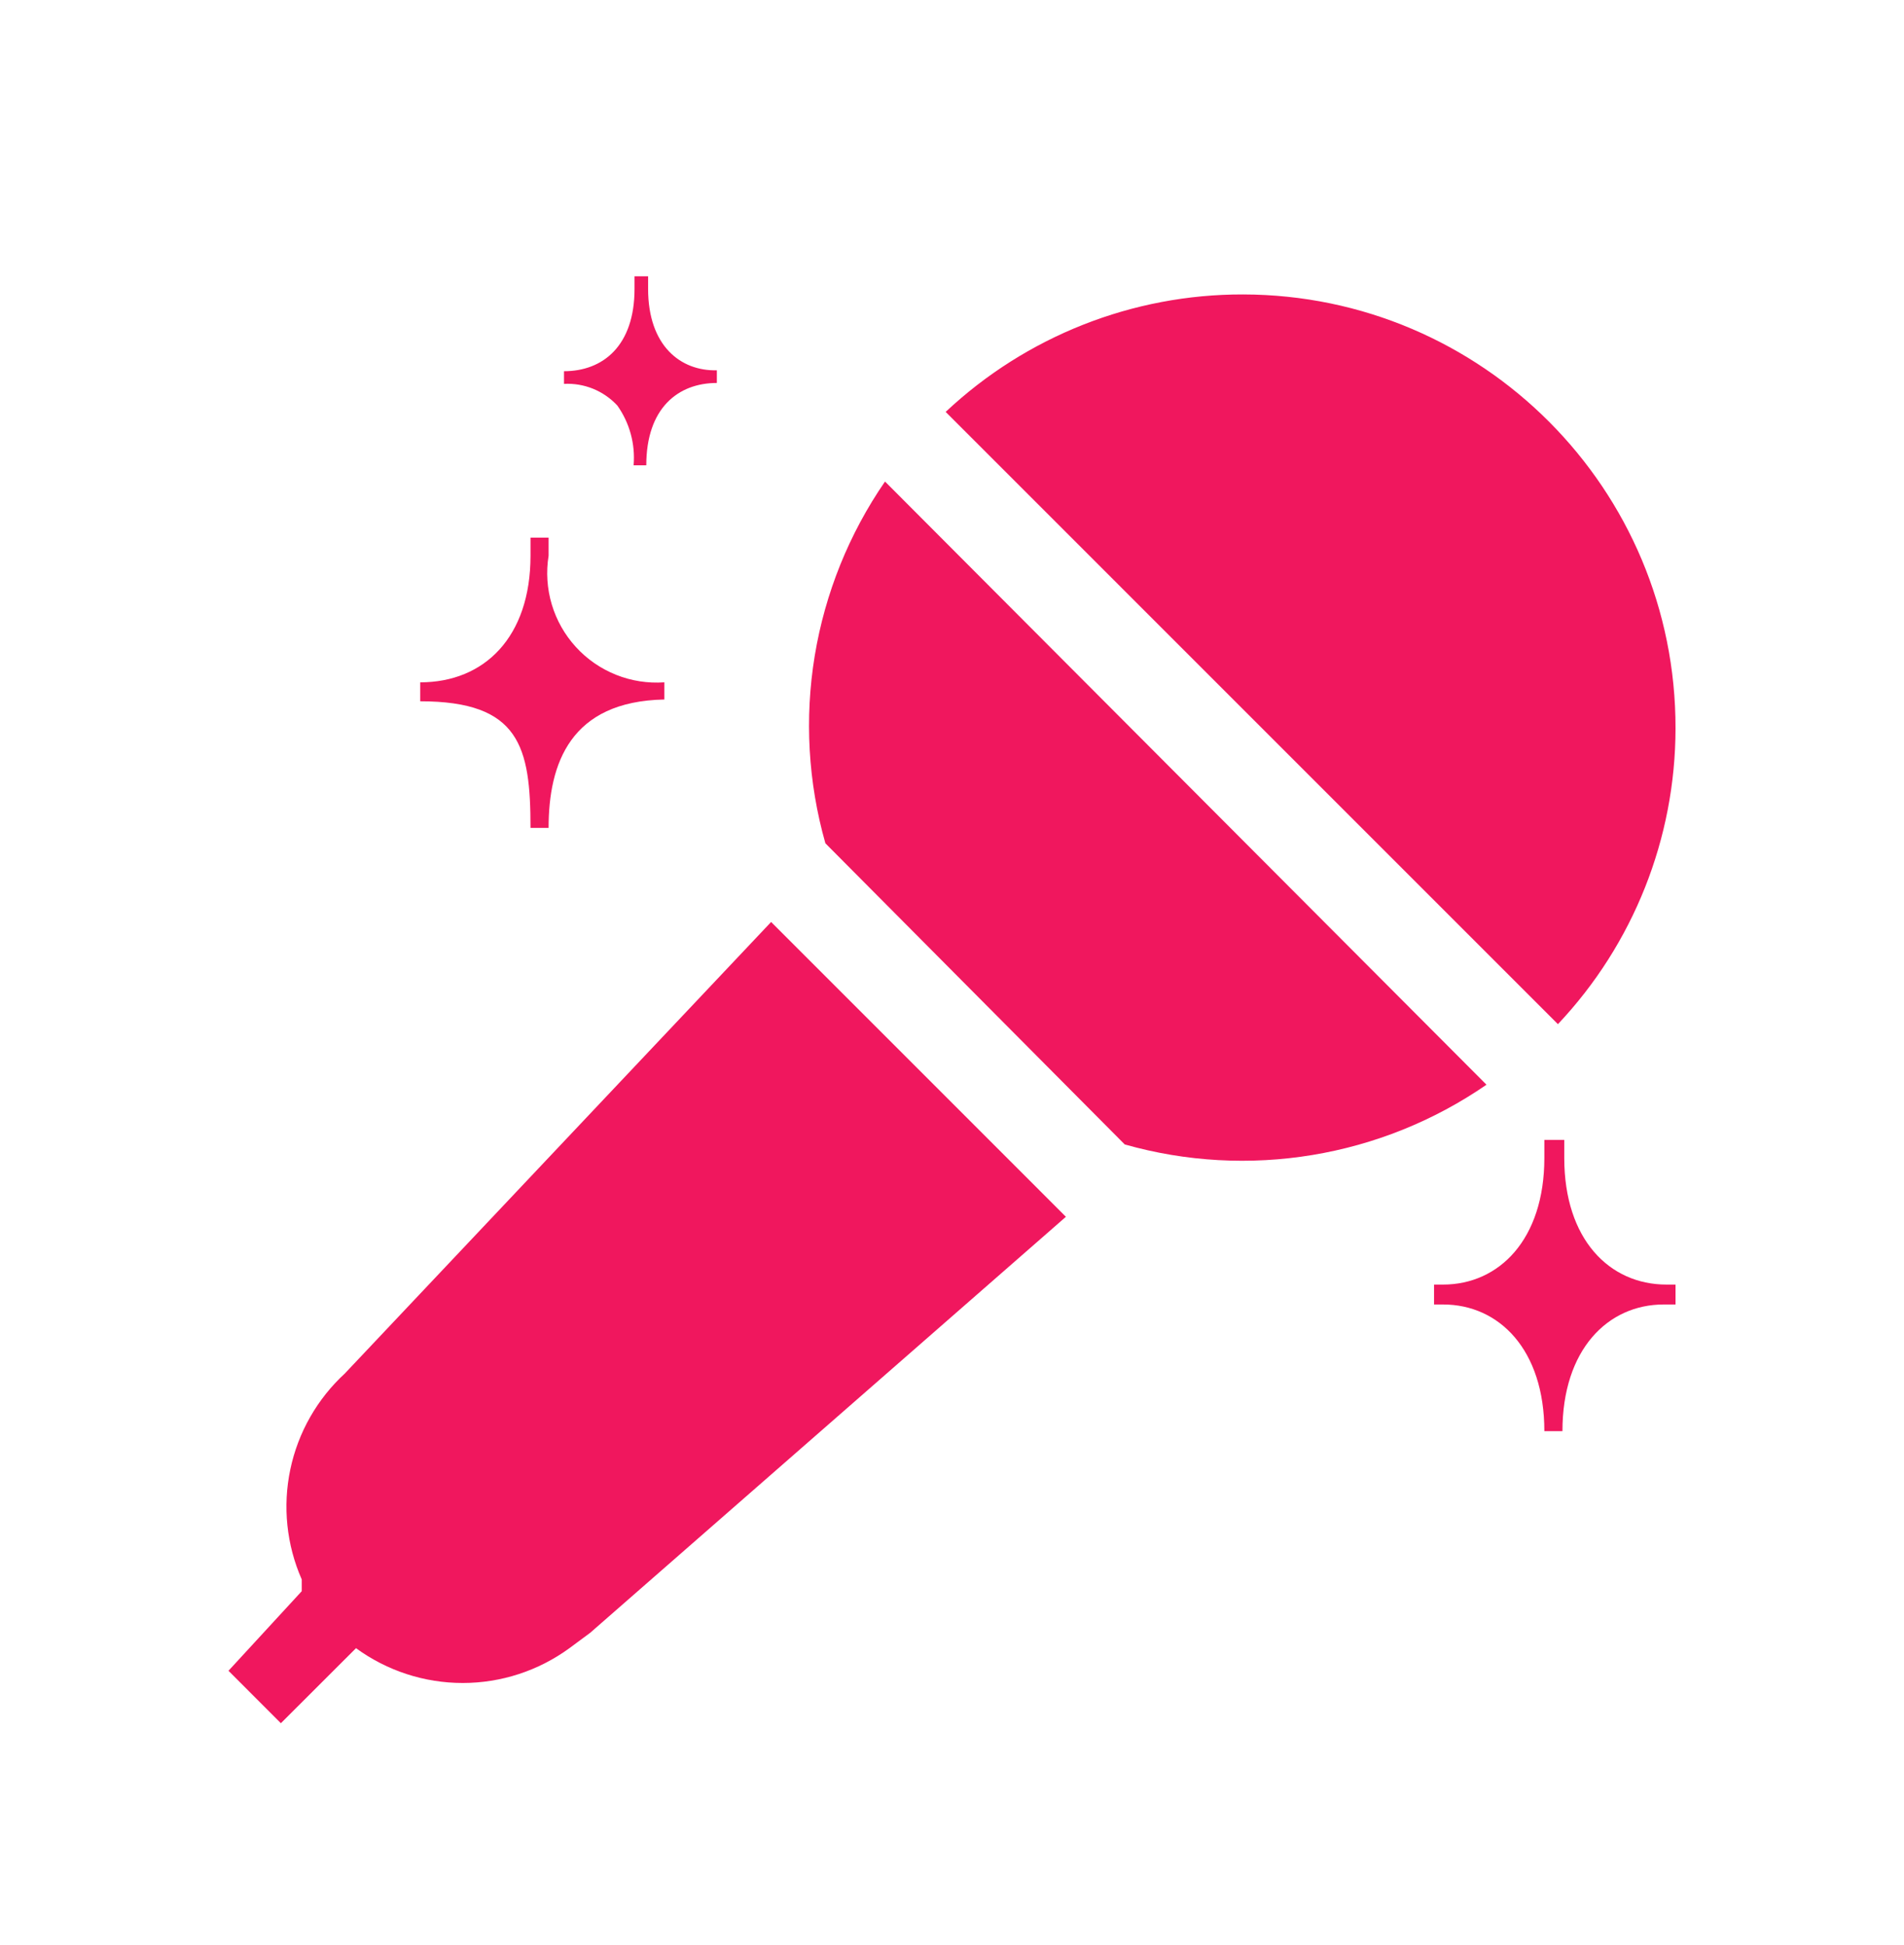 <?xml version="1.0" encoding="UTF-8"?> <svg xmlns="http://www.w3.org/2000/svg" width="46" height="47" viewBox="0 0 46 47" fill="none"><path d="M14.915 9.799C15.212 10.219 15.351 10.729 15.308 11.242H15.614C15.614 9.864 16.379 9.253 17.319 9.253V8.947C16.445 8.969 15.658 8.357 15.658 6.98V6.675H15.33V6.98C15.33 8.357 14.565 8.969 13.626 8.969V9.275C13.866 9.262 14.106 9.303 14.329 9.393C14.551 9.484 14.751 9.622 14.915 9.799ZM12.817 20.003H13.254C13.254 18.452 13.778 16.944 16.051 16.901V16.486C15.653 16.514 15.254 16.452 14.884 16.304C14.514 16.156 14.182 15.927 13.913 15.632C13.644 15.338 13.445 14.987 13.331 14.605C13.217 14.223 13.19 13.82 13.254 13.427V12.99H12.817V13.427C12.817 15.393 11.704 16.486 10.152 16.486V16.944C12.555 16.944 12.817 18.037 12.817 20.003ZM40.48 17.6C40.491 11.819 35.814 7.125 30.034 7.114C27.364 7.108 24.793 8.124 22.847 9.952L37.639 24.745C39.462 22.812 40.478 20.256 40.48 17.599V17.6ZM8.338 33.179C7.665 33.796 7.202 34.608 7.014 35.502C6.826 36.395 6.922 37.325 7.29 38.161V38.445L5.52 40.368L6.786 41.635L8.601 39.822C9.349 40.368 10.252 40.663 11.179 40.663C12.106 40.663 13.009 40.368 13.757 39.822L14.259 39.45L25.752 29.399L18.63 22.276L8.338 33.178V33.179ZM37.792 27.978V27.541H37.311V27.978C37.311 29.945 36.219 31.037 34.864 31.037H34.646V31.518H34.864C36.219 31.518 37.311 32.611 37.311 34.578H37.748C37.748 32.611 38.841 31.518 40.195 31.518H40.48V31.037H40.261C38.884 31.037 37.792 29.945 37.792 27.978ZM21.382 11.634C20.513 12.895 19.934 14.332 19.684 15.843C19.435 17.354 19.523 18.901 19.941 20.375L27.173 27.651C30.155 28.497 33.36 27.968 35.913 26.208L21.382 11.635V11.634Z" fill="#F0175E"></path></svg> 